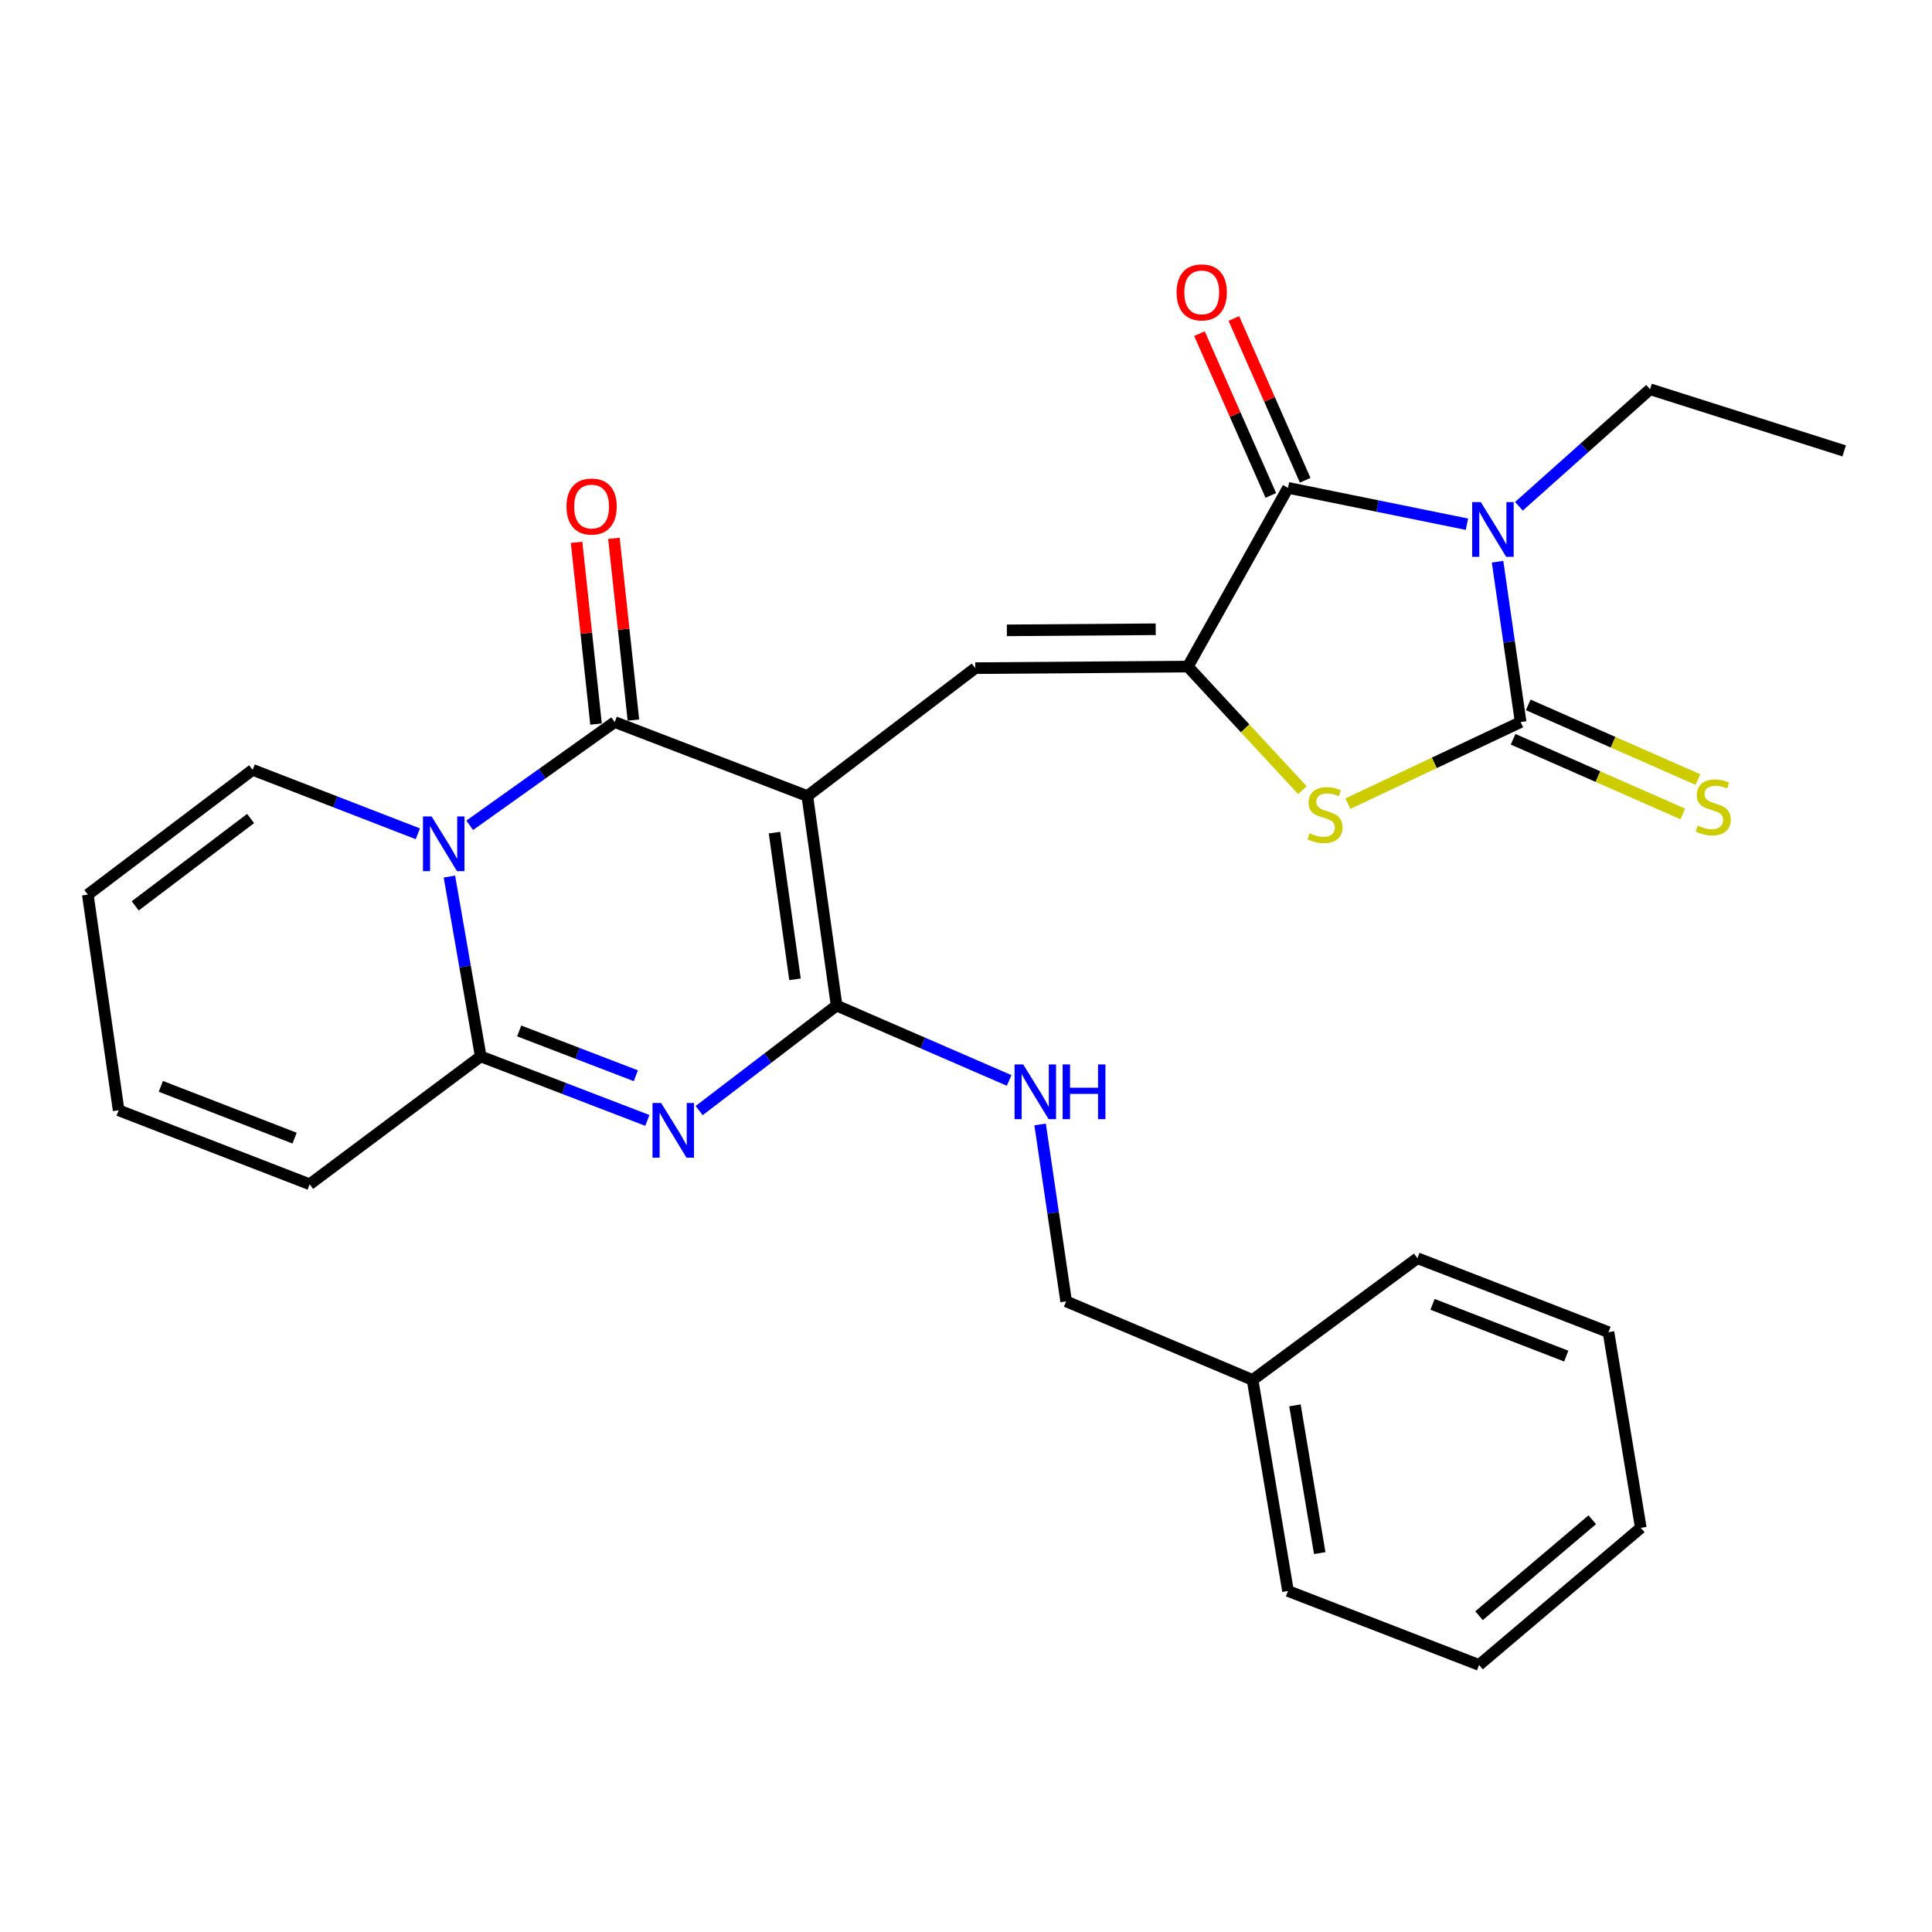 <?xml version='1.0' encoding='iso-8859-1'?>
<svg version='1.1' baseProfile='full'
              xmlns='http://www.w3.org/2000/svg'
                      xmlns:rdkit='http://www.rdkit.org/xml'
                      xmlns:xlink='http://www.w3.org/1999/xlink'
                  xml:space='preserve'
width='1000px' height='1000px' viewBox='0 0 1000 1000'>
<!-- END OF HEADER -->
<rect style='opacity:1.0;fill:#FFFFFF;stroke:none' width='1000' height='1000' x='0' y='0'> </rect>
<path class='bond-2' d='M 417.865,412.016 L 318.175,373.741' style='fill:none;fill-rule:evenodd;stroke:#000000;stroke-width:6px;stroke-linecap:butt;stroke-linejoin:miter;stroke-opacity:1' />
<path class='bond-3' d='M 417.865,412.016 L 433.022,520.477' style='fill:none;fill-rule:evenodd;stroke:#000000;stroke-width:6px;stroke-linecap:butt;stroke-linejoin:miter;stroke-opacity:1' />
<path class='bond-3' d='M 400.88,430.976 L 411.49,506.899' style='fill:none;fill-rule:evenodd;stroke:#000000;stroke-width:6px;stroke-linecap:butt;stroke-linejoin:miter;stroke-opacity:1' />
<path class='bond-9' d='M 417.865,412.016 L 504.786,345.837' style='fill:none;fill-rule:evenodd;stroke:#000000;stroke-width:6px;stroke-linecap:butt;stroke-linejoin:miter;stroke-opacity:1' />
<path class='bond-0' d='M 759.286,271.33 L 712.977,261.92' style='fill:none;fill-rule:evenodd;stroke:#0000FF;stroke-width:6px;stroke-linecap:butt;stroke-linejoin:miter;stroke-opacity:1' />
<path class='bond-0' d='M 712.977,261.92 L 666.668,252.51' style='fill:none;fill-rule:evenodd;stroke:#000000;stroke-width:6px;stroke-linecap:butt;stroke-linejoin:miter;stroke-opacity:1' />
<path class='bond-19' d='M 786.197,262.045 L 820.132,231.761' style='fill:none;fill-rule:evenodd;stroke:#0000FF;stroke-width:6px;stroke-linecap:butt;stroke-linejoin:miter;stroke-opacity:1' />
<path class='bond-19' d='M 820.132,231.761 L 854.067,201.477' style='fill:none;fill-rule:evenodd;stroke:#000000;stroke-width:6px;stroke-linecap:butt;stroke-linejoin:miter;stroke-opacity:1' />
<path class='bond-29' d='M 775.134,290.739 L 781.111,332.24' style='fill:none;fill-rule:evenodd;stroke:#0000FF;stroke-width:6px;stroke-linecap:butt;stroke-linejoin:miter;stroke-opacity:1' />
<path class='bond-29' d='M 781.111,332.24 L 787.089,373.741' style='fill:none;fill-rule:evenodd;stroke:#000000;stroke-width:6px;stroke-linecap:butt;stroke-linejoin:miter;stroke-opacity:1' />
<path class='bond-1' d='M 243.123,427.174 L 280.649,400.457' style='fill:none;fill-rule:evenodd;stroke:#0000FF;stroke-width:6px;stroke-linecap:butt;stroke-linejoin:miter;stroke-opacity:1' />
<path class='bond-1' d='M 280.649,400.457 L 318.175,373.741' style='fill:none;fill-rule:evenodd;stroke:#000000;stroke-width:6px;stroke-linecap:butt;stroke-linejoin:miter;stroke-opacity:1' />
<path class='bond-13' d='M 216.276,431.57 L 173.526,415.019' style='fill:none;fill-rule:evenodd;stroke:#0000FF;stroke-width:6px;stroke-linecap:butt;stroke-linejoin:miter;stroke-opacity:1' />
<path class='bond-13' d='M 173.526,415.019 L 130.776,398.469' style='fill:none;fill-rule:evenodd;stroke:#000000;stroke-width:6px;stroke-linecap:butt;stroke-linejoin:miter;stroke-opacity:1' />
<path class='bond-28' d='M 232.617,453.707 L 240.719,500.25' style='fill:none;fill-rule:evenodd;stroke:#0000FF;stroke-width:6px;stroke-linecap:butt;stroke-linejoin:miter;stroke-opacity:1' />
<path class='bond-28' d='M 240.719,500.25 L 248.82,546.793' style='fill:none;fill-rule:evenodd;stroke:#000000;stroke-width:6px;stroke-linecap:butt;stroke-linejoin:miter;stroke-opacity:1' />
<path class='bond-14' d='M 327.843,372.705 L 322.804,325.67' style='fill:none;fill-rule:evenodd;stroke:#000000;stroke-width:6px;stroke-linecap:butt;stroke-linejoin:miter;stroke-opacity:1' />
<path class='bond-14' d='M 322.804,325.67 L 317.766,278.634' style='fill:none;fill-rule:evenodd;stroke:#FF0000;stroke-width:6px;stroke-linecap:butt;stroke-linejoin:miter;stroke-opacity:1' />
<path class='bond-14' d='M 308.508,374.776 L 303.469,327.741' style='fill:none;fill-rule:evenodd;stroke:#000000;stroke-width:6px;stroke-linecap:butt;stroke-linejoin:miter;stroke-opacity:1' />
<path class='bond-14' d='M 303.469,327.741 L 298.431,280.705' style='fill:none;fill-rule:evenodd;stroke:#FF0000;stroke-width:6px;stroke-linecap:butt;stroke-linejoin:miter;stroke-opacity:1' />
<path class='bond-5' d='M 433.022,520.477 L 397.45,547.659' style='fill:none;fill-rule:evenodd;stroke:#000000;stroke-width:6px;stroke-linecap:butt;stroke-linejoin:miter;stroke-opacity:1' />
<path class='bond-5' d='M 397.45,547.659 L 361.878,574.84' style='fill:none;fill-rule:evenodd;stroke:#0000FF;stroke-width:6px;stroke-linecap:butt;stroke-linejoin:miter;stroke-opacity:1' />
<path class='bond-11' d='M 433.022,520.477 L 477.678,539.857' style='fill:none;fill-rule:evenodd;stroke:#000000;stroke-width:6px;stroke-linecap:butt;stroke-linejoin:miter;stroke-opacity:1' />
<path class='bond-11' d='M 477.678,539.857 L 522.334,559.238' style='fill:none;fill-rule:evenodd;stroke:#0000FF;stroke-width:6px;stroke-linecap:butt;stroke-linejoin:miter;stroke-opacity:1' />
<path class='bond-4' d='M 787.089,373.741 L 742.385,394.853' style='fill:none;fill-rule:evenodd;stroke:#000000;stroke-width:6px;stroke-linecap:butt;stroke-linejoin:miter;stroke-opacity:1' />
<path class='bond-4' d='M 742.385,394.853 L 697.681,415.965' style='fill:none;fill-rule:evenodd;stroke:#CCCC00;stroke-width:6px;stroke-linecap:butt;stroke-linejoin:miter;stroke-opacity:1' />
<path class='bond-12' d='M 783.172,382.64 L 827.1,401.973' style='fill:none;fill-rule:evenodd;stroke:#000000;stroke-width:6px;stroke-linecap:butt;stroke-linejoin:miter;stroke-opacity:1' />
<path class='bond-12' d='M 827.1,401.973 L 871.028,421.305' style='fill:none;fill-rule:evenodd;stroke:#CCCC00;stroke-width:6px;stroke-linecap:butt;stroke-linejoin:miter;stroke-opacity:1' />
<path class='bond-12' d='M 791.005,364.842 L 834.933,384.175' style='fill:none;fill-rule:evenodd;stroke:#000000;stroke-width:6px;stroke-linecap:butt;stroke-linejoin:miter;stroke-opacity:1' />
<path class='bond-12' d='M 834.933,384.175 L 878.861,403.508' style='fill:none;fill-rule:evenodd;stroke:#CCCC00;stroke-width:6px;stroke-linecap:butt;stroke-linejoin:miter;stroke-opacity:1' />
<path class='bond-8' d='M 335.069,579.928 L 291.945,563.361' style='fill:none;fill-rule:evenodd;stroke:#0000FF;stroke-width:6px;stroke-linecap:butt;stroke-linejoin:miter;stroke-opacity:1' />
<path class='bond-8' d='M 291.945,563.361 L 248.82,546.793' style='fill:none;fill-rule:evenodd;stroke:#000000;stroke-width:6px;stroke-linecap:butt;stroke-linejoin:miter;stroke-opacity:1' />
<path class='bond-8' d='M 329.105,556.806 L 298.918,545.209' style='fill:none;fill-rule:evenodd;stroke:#0000FF;stroke-width:6px;stroke-linecap:butt;stroke-linejoin:miter;stroke-opacity:1' />
<path class='bond-8' d='M 298.918,545.209 L 268.731,533.612' style='fill:none;fill-rule:evenodd;stroke:#000000;stroke-width:6px;stroke-linecap:butt;stroke-linejoin:miter;stroke-opacity:1' />
<path class='bond-6' d='M 614.835,345.026 L 504.786,345.837' style='fill:none;fill-rule:evenodd;stroke:#000000;stroke-width:6px;stroke-linecap:butt;stroke-linejoin:miter;stroke-opacity:1' />
<path class='bond-6' d='M 598.185,325.703 L 521.15,326.27' style='fill:none;fill-rule:evenodd;stroke:#000000;stroke-width:6px;stroke-linecap:butt;stroke-linejoin:miter;stroke-opacity:1' />
<path class='bond-7' d='M 614.835,345.026 L 666.668,252.51' style='fill:none;fill-rule:evenodd;stroke:#000000;stroke-width:6px;stroke-linecap:butt;stroke-linejoin:miter;stroke-opacity:1' />
<path class='bond-10' d='M 614.835,345.026 L 644.473,376.997' style='fill:none;fill-rule:evenodd;stroke:#000000;stroke-width:6px;stroke-linecap:butt;stroke-linejoin:miter;stroke-opacity:1' />
<path class='bond-10' d='M 644.473,376.997 L 674.111,408.967' style='fill:none;fill-rule:evenodd;stroke:#CCCC00;stroke-width:6px;stroke-linecap:butt;stroke-linejoin:miter;stroke-opacity:1' />
<path class='bond-16' d='M 675.564,248.586 L 657.099,206.722' style='fill:none;fill-rule:evenodd;stroke:#000000;stroke-width:6px;stroke-linecap:butt;stroke-linejoin:miter;stroke-opacity:1' />
<path class='bond-16' d='M 657.099,206.722 L 638.635,164.857' style='fill:none;fill-rule:evenodd;stroke:#FF0000;stroke-width:6px;stroke-linecap:butt;stroke-linejoin:miter;stroke-opacity:1' />
<path class='bond-16' d='M 657.772,256.433 L 639.308,214.569' style='fill:none;fill-rule:evenodd;stroke:#000000;stroke-width:6px;stroke-linecap:butt;stroke-linejoin:miter;stroke-opacity:1' />
<path class='bond-16' d='M 639.308,214.569 L 620.843,172.704' style='fill:none;fill-rule:evenodd;stroke:#FF0000;stroke-width:6px;stroke-linecap:butt;stroke-linejoin:miter;stroke-opacity:1' />
<path class='bond-15' d='M 248.82,546.793 L 160.279,612.972' style='fill:none;fill-rule:evenodd;stroke:#000000;stroke-width:6px;stroke-linecap:butt;stroke-linejoin:miter;stroke-opacity:1' />
<path class='bond-20' d='M 538.363,582.016 L 545.098,627.802' style='fill:none;fill-rule:evenodd;stroke:#0000FF;stroke-width:6px;stroke-linecap:butt;stroke-linejoin:miter;stroke-opacity:1' />
<path class='bond-20' d='M 545.098,627.802 L 551.833,673.588' style='fill:none;fill-rule:evenodd;stroke:#000000;stroke-width:6px;stroke-linecap:butt;stroke-linejoin:miter;stroke-opacity:1' />
<path class='bond-17' d='M 130.776,398.469 L 45.455,463.06' style='fill:none;fill-rule:evenodd;stroke:#000000;stroke-width:6px;stroke-linecap:butt;stroke-linejoin:miter;stroke-opacity:1' />
<path class='bond-17' d='M 129.715,423.661 L 69.99,468.875' style='fill:none;fill-rule:evenodd;stroke:#000000;stroke-width:6px;stroke-linecap:butt;stroke-linejoin:miter;stroke-opacity:1' />
<path class='bond-18' d='M 160.279,612.972 L 61.4,574.687' style='fill:none;fill-rule:evenodd;stroke:#000000;stroke-width:6px;stroke-linecap:butt;stroke-linejoin:miter;stroke-opacity:1' />
<path class='bond-18' d='M 152.469,589.096 L 83.253,562.296' style='fill:none;fill-rule:evenodd;stroke:#000000;stroke-width:6px;stroke-linecap:butt;stroke-linejoin:miter;stroke-opacity:1' />
<path class='bond-30' d='M 45.455,463.06 L 61.4,574.687' style='fill:none;fill-rule:evenodd;stroke:#000000;stroke-width:6px;stroke-linecap:butt;stroke-linejoin:miter;stroke-opacity:1' />
<path class='bond-24' d='M 854.067,201.477 L 954.545,233.378' style='fill:none;fill-rule:evenodd;stroke:#000000;stroke-width:6px;stroke-linecap:butt;stroke-linejoin:miter;stroke-opacity:1' />
<path class='bond-21' d='M 551.833,673.588 L 648.335,714.25' style='fill:none;fill-rule:evenodd;stroke:#000000;stroke-width:6px;stroke-linecap:butt;stroke-linejoin:miter;stroke-opacity:1' />
<path class='bond-22' d='M 648.335,714.25 L 666.668,823.49' style='fill:none;fill-rule:evenodd;stroke:#000000;stroke-width:6px;stroke-linecap:butt;stroke-linejoin:miter;stroke-opacity:1' />
<path class='bond-22' d='M 670.263,727.418 L 683.095,803.885' style='fill:none;fill-rule:evenodd;stroke:#000000;stroke-width:6px;stroke-linecap:butt;stroke-linejoin:miter;stroke-opacity:1' />
<path class='bond-23' d='M 648.335,714.25 L 733.657,651.258' style='fill:none;fill-rule:evenodd;stroke:#000000;stroke-width:6px;stroke-linecap:butt;stroke-linejoin:miter;stroke-opacity:1' />
<path class='bond-26' d='M 666.668,823.49 L 765.558,861.765' style='fill:none;fill-rule:evenodd;stroke:#000000;stroke-width:6px;stroke-linecap:butt;stroke-linejoin:miter;stroke-opacity:1' />
<path class='bond-25' d='M 733.657,651.258 L 832.548,689.522' style='fill:none;fill-rule:evenodd;stroke:#000000;stroke-width:6px;stroke-linecap:butt;stroke-linejoin:miter;stroke-opacity:1' />
<path class='bond-25' d='M 741.474,675.133 L 810.697,701.918' style='fill:none;fill-rule:evenodd;stroke:#000000;stroke-width:6px;stroke-linecap:butt;stroke-linejoin:miter;stroke-opacity:1' />
<path class='bond-27' d='M 832.548,689.522 L 849.281,790.811' style='fill:none;fill-rule:evenodd;stroke:#000000;stroke-width:6px;stroke-linecap:butt;stroke-linejoin:miter;stroke-opacity:1' />
<path class='bond-31' d='M 765.558,861.765 L 849.281,790.811' style='fill:none;fill-rule:evenodd;stroke:#000000;stroke-width:6px;stroke-linecap:butt;stroke-linejoin:miter;stroke-opacity:1' />
<path class='bond-31' d='M 765.545,836.287 L 824.151,786.619' style='fill:none;fill-rule:evenodd;stroke:#000000;stroke-width:6px;stroke-linecap:butt;stroke-linejoin:miter;stroke-opacity:1' />
<path  class='atom-1' d='M 766.472 259.902
L 775.752 274.902
Q 776.672 276.382, 778.152 279.062
Q 779.632 281.742, 779.712 281.902
L 779.712 259.902
L 783.472 259.902
L 783.472 288.222
L 779.592 288.222
L 769.632 271.822
Q 768.472 269.902, 767.232 267.702
Q 766.032 265.502, 765.672 264.822
L 765.672 288.222
L 761.992 288.222
L 761.992 259.902
L 766.472 259.902
' fill='#0000FF'/>
<path  class='atom-2' d='M 223.407 422.594
L 232.687 437.594
Q 233.607 439.074, 235.087 441.754
Q 236.567 444.434, 236.647 444.594
L 236.647 422.594
L 240.407 422.594
L 240.407 450.914
L 236.527 450.914
L 226.567 434.514
Q 225.407 432.594, 224.167 430.394
Q 222.967 428.194, 222.607 427.514
L 222.607 450.914
L 218.927 450.914
L 218.927 422.594
L 223.407 422.594
' fill='#0000FF'/>
<path  class='atom-6' d='M 342.218 570.919
L 351.498 585.919
Q 352.418 587.399, 353.898 590.079
Q 355.378 592.759, 355.458 592.919
L 355.458 570.919
L 359.218 570.919
L 359.218 599.239
L 355.338 599.239
L 345.378 582.839
Q 344.218 580.919, 342.978 578.719
Q 341.778 576.519, 341.418 575.839
L 341.418 599.239
L 337.738 599.239
L 337.738 570.919
L 342.218 570.919
' fill='#0000FF'/>
<path  class='atom-11' d='M 677.8 431.296
Q 678.12 431.416, 679.44 431.976
Q 680.76 432.536, 682.2 432.896
Q 683.68 433.216, 685.12 433.216
Q 687.8 433.216, 689.36 431.936
Q 690.92 430.616, 690.92 428.336
Q 690.92 426.776, 690.12 425.816
Q 689.36 424.856, 688.16 424.336
Q 686.96 423.816, 684.96 423.216
Q 682.44 422.456, 680.92 421.736
Q 679.44 421.016, 678.36 419.496
Q 677.32 417.976, 677.32 415.416
Q 677.32 411.856, 679.72 409.656
Q 682.16 407.456, 686.96 407.456
Q 690.24 407.456, 693.96 409.016
L 693.04 412.096
Q 689.64 410.696, 687.08 410.696
Q 684.32 410.696, 682.8 411.856
Q 681.28 412.976, 681.32 414.936
Q 681.32 416.456, 682.08 417.376
Q 682.88 418.296, 684 418.816
Q 685.16 419.336, 687.08 419.936
Q 689.64 420.736, 691.16 421.536
Q 692.68 422.336, 693.76 423.976
Q 694.88 425.576, 694.88 428.336
Q 694.88 432.256, 692.24 434.376
Q 689.64 436.456, 685.28 436.456
Q 682.76 436.456, 680.84 435.896
Q 678.96 435.376, 676.72 434.456
L 677.8 431.296
' fill='#CCCC00'/>
<path  class='atom-12' d='M 529.617 550.955
L 538.897 565.955
Q 539.817 567.435, 541.297 570.115
Q 542.777 572.795, 542.857 572.955
L 542.857 550.955
L 546.617 550.955
L 546.617 579.275
L 542.737 579.275
L 532.777 562.875
Q 531.617 560.955, 530.377 558.755
Q 529.177 556.555, 528.817 555.875
L 528.817 579.275
L 525.137 579.275
L 525.137 550.955
L 529.617 550.955
' fill='#0000FF'/>
<path  class='atom-12' d='M 550.017 550.955
L 553.857 550.955
L 553.857 562.995
L 568.337 562.995
L 568.337 550.955
L 572.177 550.955
L 572.177 579.275
L 568.337 579.275
L 568.337 566.195
L 553.857 566.195
L 553.857 579.275
L 550.017 579.275
L 550.017 550.955
' fill='#0000FF'/>
<path  class='atom-13' d='M 878.746 427.321
Q 879.066 427.441, 880.386 428.001
Q 881.706 428.561, 883.146 428.921
Q 884.626 429.241, 886.066 429.241
Q 888.746 429.241, 890.306 427.961
Q 891.866 426.641, 891.866 424.361
Q 891.866 422.801, 891.066 421.841
Q 890.306 420.881, 889.106 420.361
Q 887.906 419.841, 885.906 419.241
Q 883.386 418.481, 881.866 417.761
Q 880.386 417.041, 879.306 415.521
Q 878.266 414.001, 878.266 411.441
Q 878.266 407.881, 880.666 405.681
Q 883.106 403.481, 887.906 403.481
Q 891.186 403.481, 894.906 405.041
L 893.986 408.121
Q 890.586 406.721, 888.026 406.721
Q 885.266 406.721, 883.746 407.881
Q 882.226 409.001, 882.266 410.961
Q 882.266 412.481, 883.026 413.401
Q 883.826 414.321, 884.946 414.841
Q 886.106 415.361, 888.026 415.961
Q 890.586 416.761, 892.106 417.561
Q 893.626 418.361, 894.706 420.001
Q 895.826 421.601, 895.826 424.361
Q 895.826 428.281, 893.186 430.401
Q 890.586 432.481, 886.226 432.481
Q 883.706 432.481, 881.786 431.921
Q 879.906 431.401, 877.666 430.481
L 878.746 427.321
' fill='#CCCC00'/>
<path  class='atom-15' d='M 293.216 262.183
Q 293.216 255.383, 296.576 251.583
Q 299.936 247.783, 306.216 247.783
Q 312.496 247.783, 315.856 251.583
Q 319.216 255.383, 319.216 262.183
Q 319.216 269.063, 315.816 272.983
Q 312.416 276.863, 306.216 276.863
Q 299.976 276.863, 296.576 272.983
Q 293.216 269.103, 293.216 262.183
M 306.216 273.663
Q 310.536 273.663, 312.856 270.783
Q 315.216 267.863, 315.216 262.183
Q 315.216 256.623, 312.856 253.823
Q 310.536 250.983, 306.216 250.983
Q 301.896 250.983, 299.536 253.783
Q 297.216 256.583, 297.216 262.183
Q 297.216 267.903, 299.536 270.783
Q 301.896 273.663, 306.216 273.663
' fill='#FF0000'/>
<path  class='atom-17' d='M 609.009 151.334
Q 609.009 144.534, 612.369 140.734
Q 615.729 136.934, 622.009 136.934
Q 628.289 136.934, 631.649 140.734
Q 635.009 144.534, 635.009 151.334
Q 635.009 158.214, 631.609 162.134
Q 628.209 166.014, 622.009 166.014
Q 615.769 166.014, 612.369 162.134
Q 609.009 158.254, 609.009 151.334
M 622.009 162.814
Q 626.329 162.814, 628.649 159.934
Q 631.009 157.014, 631.009 151.334
Q 631.009 145.774, 628.649 142.974
Q 626.329 140.134, 622.009 140.134
Q 617.689 140.134, 615.329 142.934
Q 613.009 145.734, 613.009 151.334
Q 613.009 157.054, 615.329 159.934
Q 617.689 162.814, 622.009 162.814
' fill='#FF0000'/>
</svg>
